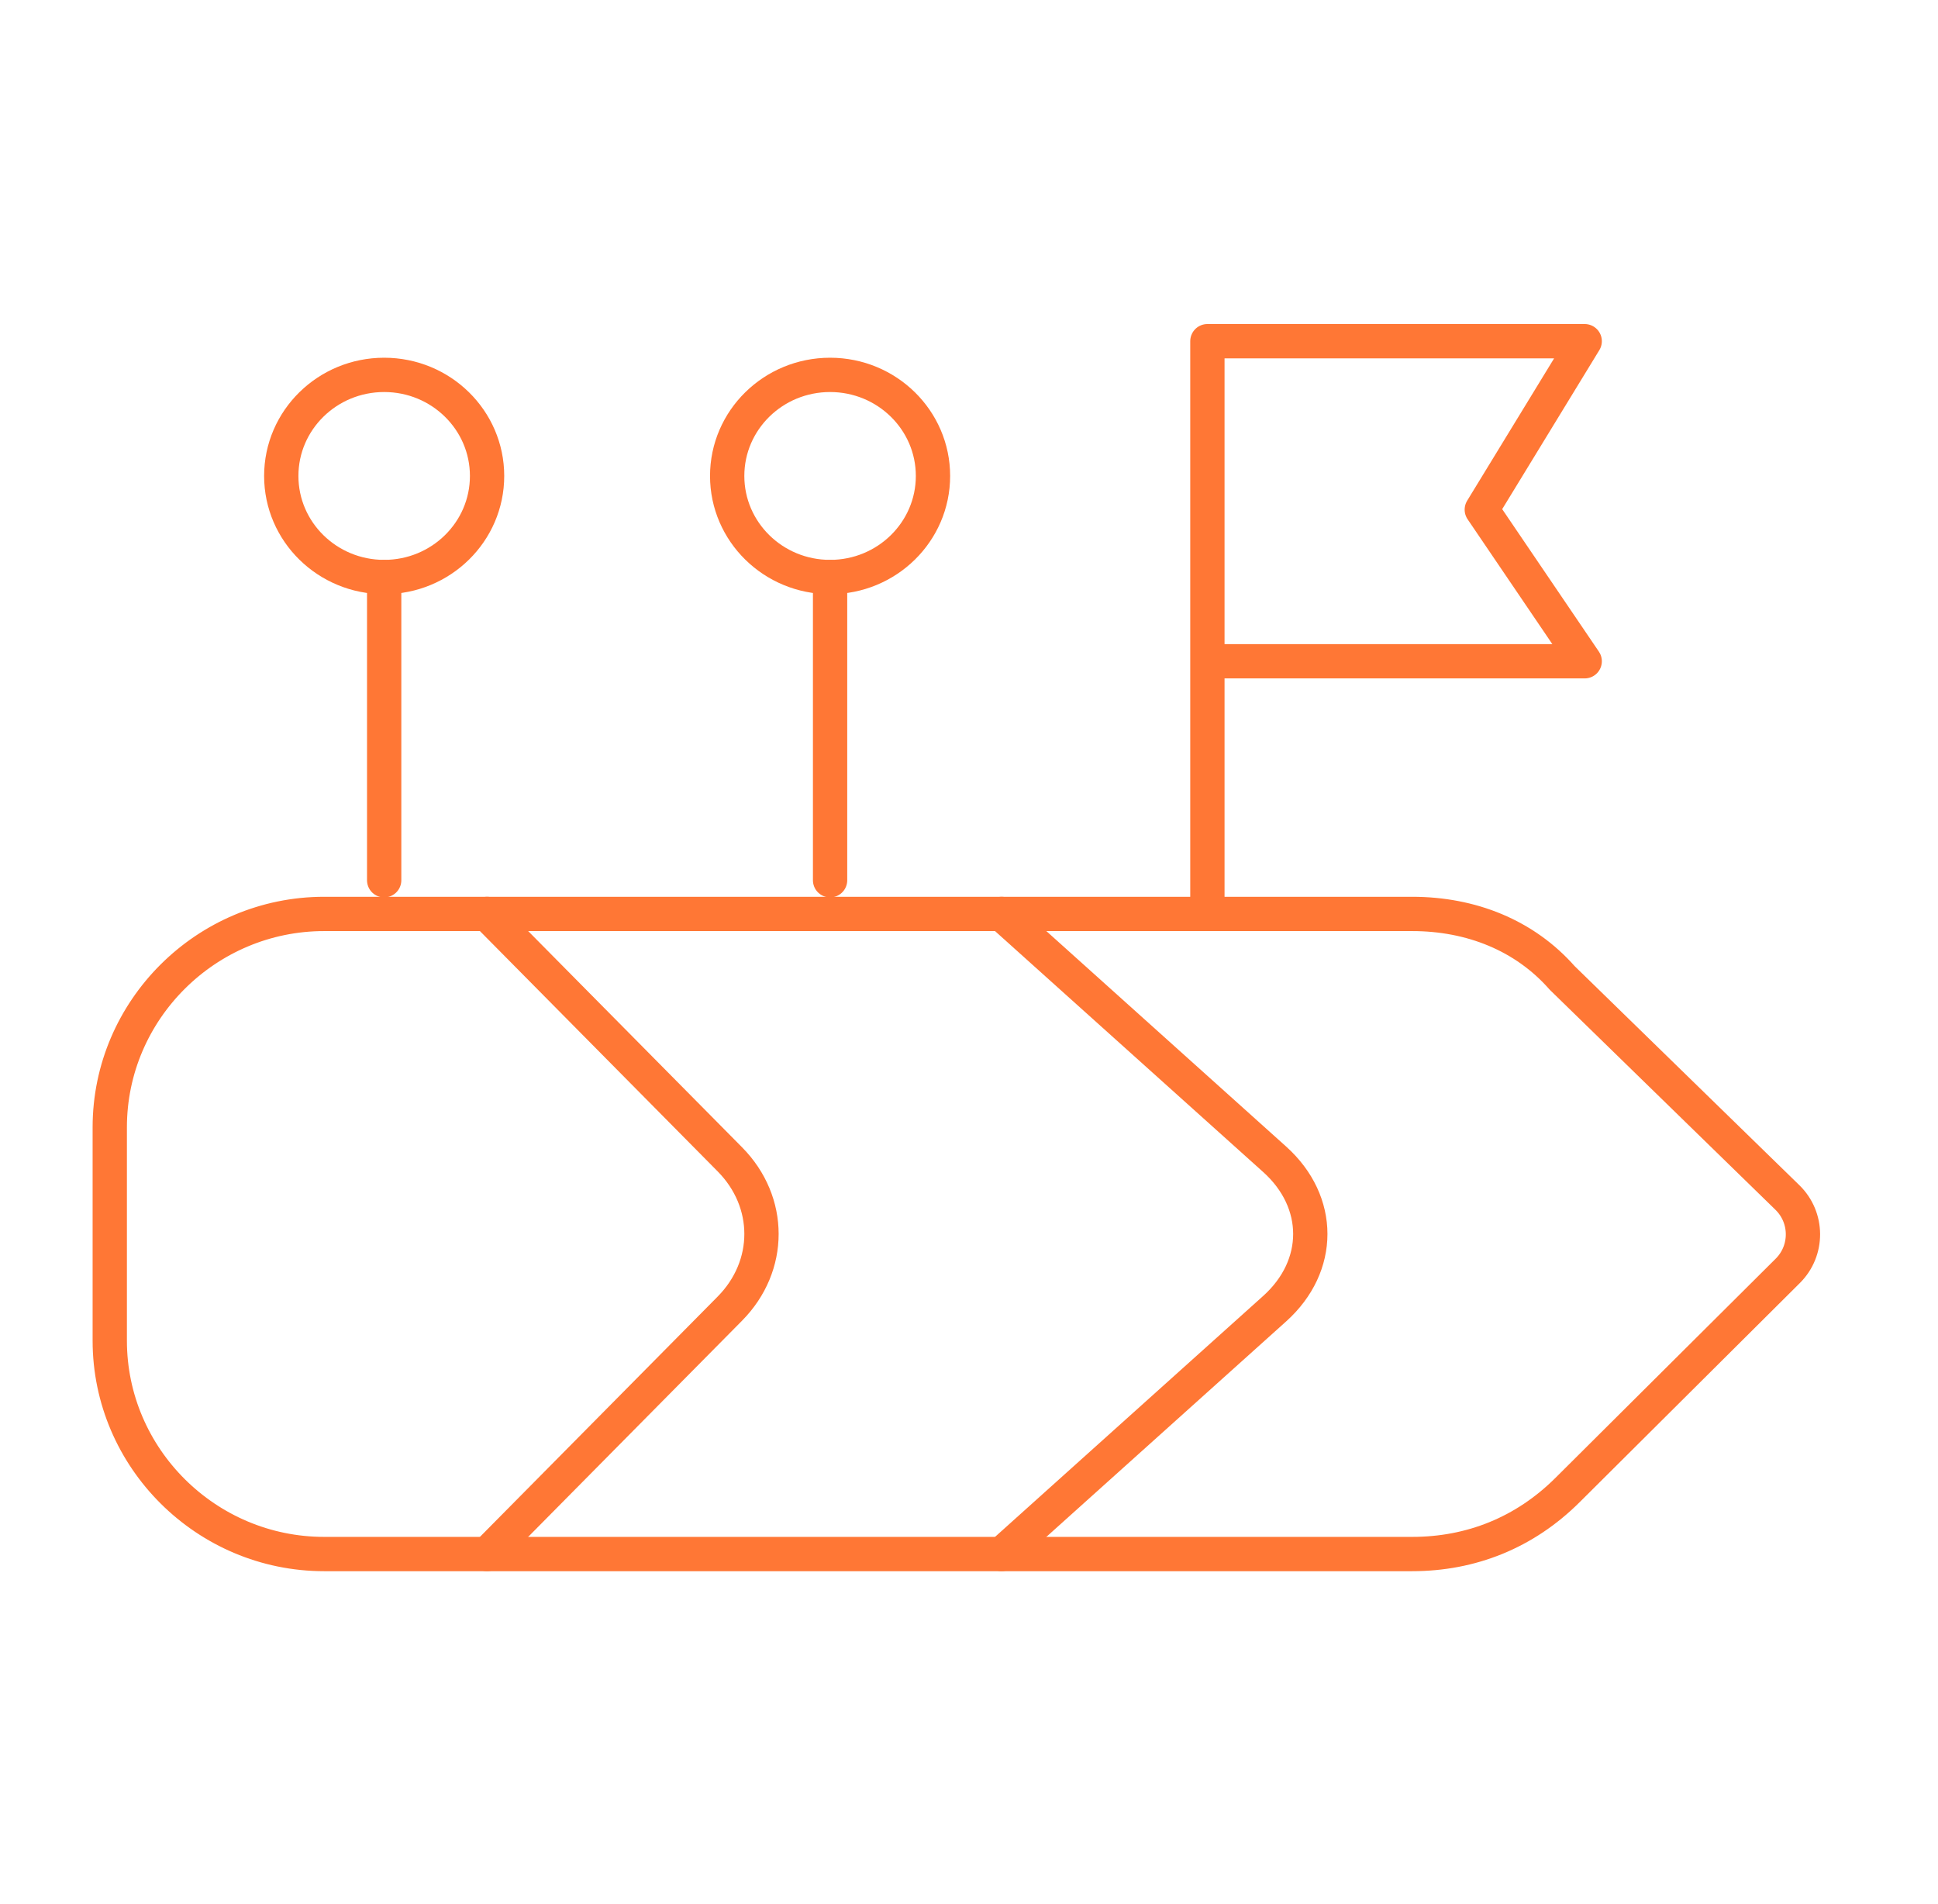 <svg width="113" height="111" viewBox="0 0 113 111" fill="none" xmlns="http://www.w3.org/2000/svg">
<path d="M82.338 90.607H18.9C12.025 90.607 6.4 85.009 6.4 78.167V65.726C6.4 58.884 12.025 53.286 18.9 53.286H82.338C85.775 53.286 88.9 54.53 91.088 57.018L104.22 69.82C105.419 70.989 105.429 72.914 104.242 74.095L91.4 86.875C88.9 89.363 85.775 90.607 82.338 90.607Z" stroke="#FF7735" stroke-width="2" stroke-miterlimit="10" stroke-linecap="round" stroke-linejoin="round"/>
<path d="M58.4 53.286L74.323 67.592C77.093 70.08 77.093 73.813 74.323 76.301L58.4 90.607" stroke="#FF7735" stroke-width="2" stroke-miterlimit="10" stroke-linecap="round" stroke-linejoin="round"/>
<path d="M28.4 53.286L42.554 67.592C45.016 70.08 45.016 73.812 42.554 76.301L28.4 90.607" stroke="#FF7735" stroke-width="2" stroke-miterlimit="10" stroke-linecap="round" stroke-linejoin="round"/>
<path d="M48.4 21.857C51.714 21.857 54.4 24.495 54.4 27.75C54.4 31.005 51.714 33.643 48.4 33.643C45.087 33.643 42.4 31.005 42.4 27.75C42.4 24.495 45.087 21.857 48.4 21.857Z" stroke="#FF7735" stroke-width="2" stroke-miterlimit="10" stroke-linecap="round" stroke-linejoin="round"/>
<path d="M22.4 21.857C25.714 21.857 28.4 24.495 28.4 27.75C28.4 31.005 25.714 33.643 22.4 33.643C19.087 33.643 16.4 31.005 16.4 27.75C16.4 24.495 19.087 21.857 22.4 21.857Z" stroke="#FF7735" stroke-width="2" stroke-miterlimit="10" stroke-linecap="round" stroke-linejoin="round"/>
<path d="M48.4 33.643V51.322" stroke="#FF7735" stroke-width="2" stroke-miterlimit="10" stroke-linecap="round" stroke-linejoin="round"/>
<path d="M22.4 33.643V51.322" stroke="#FF7735" stroke-width="2" stroke-miterlimit="10" stroke-linecap="round" stroke-linejoin="round"/>
<path d="M70.4 52.304V38.554M70.4 38.554V19.893H92.4L86.4 29.714L92.4 38.554H70.4Z" stroke="#FF7735" stroke-width="2" stroke-miterlimit="10" stroke-linecap="round" stroke-linejoin="round"/>
</svg>
